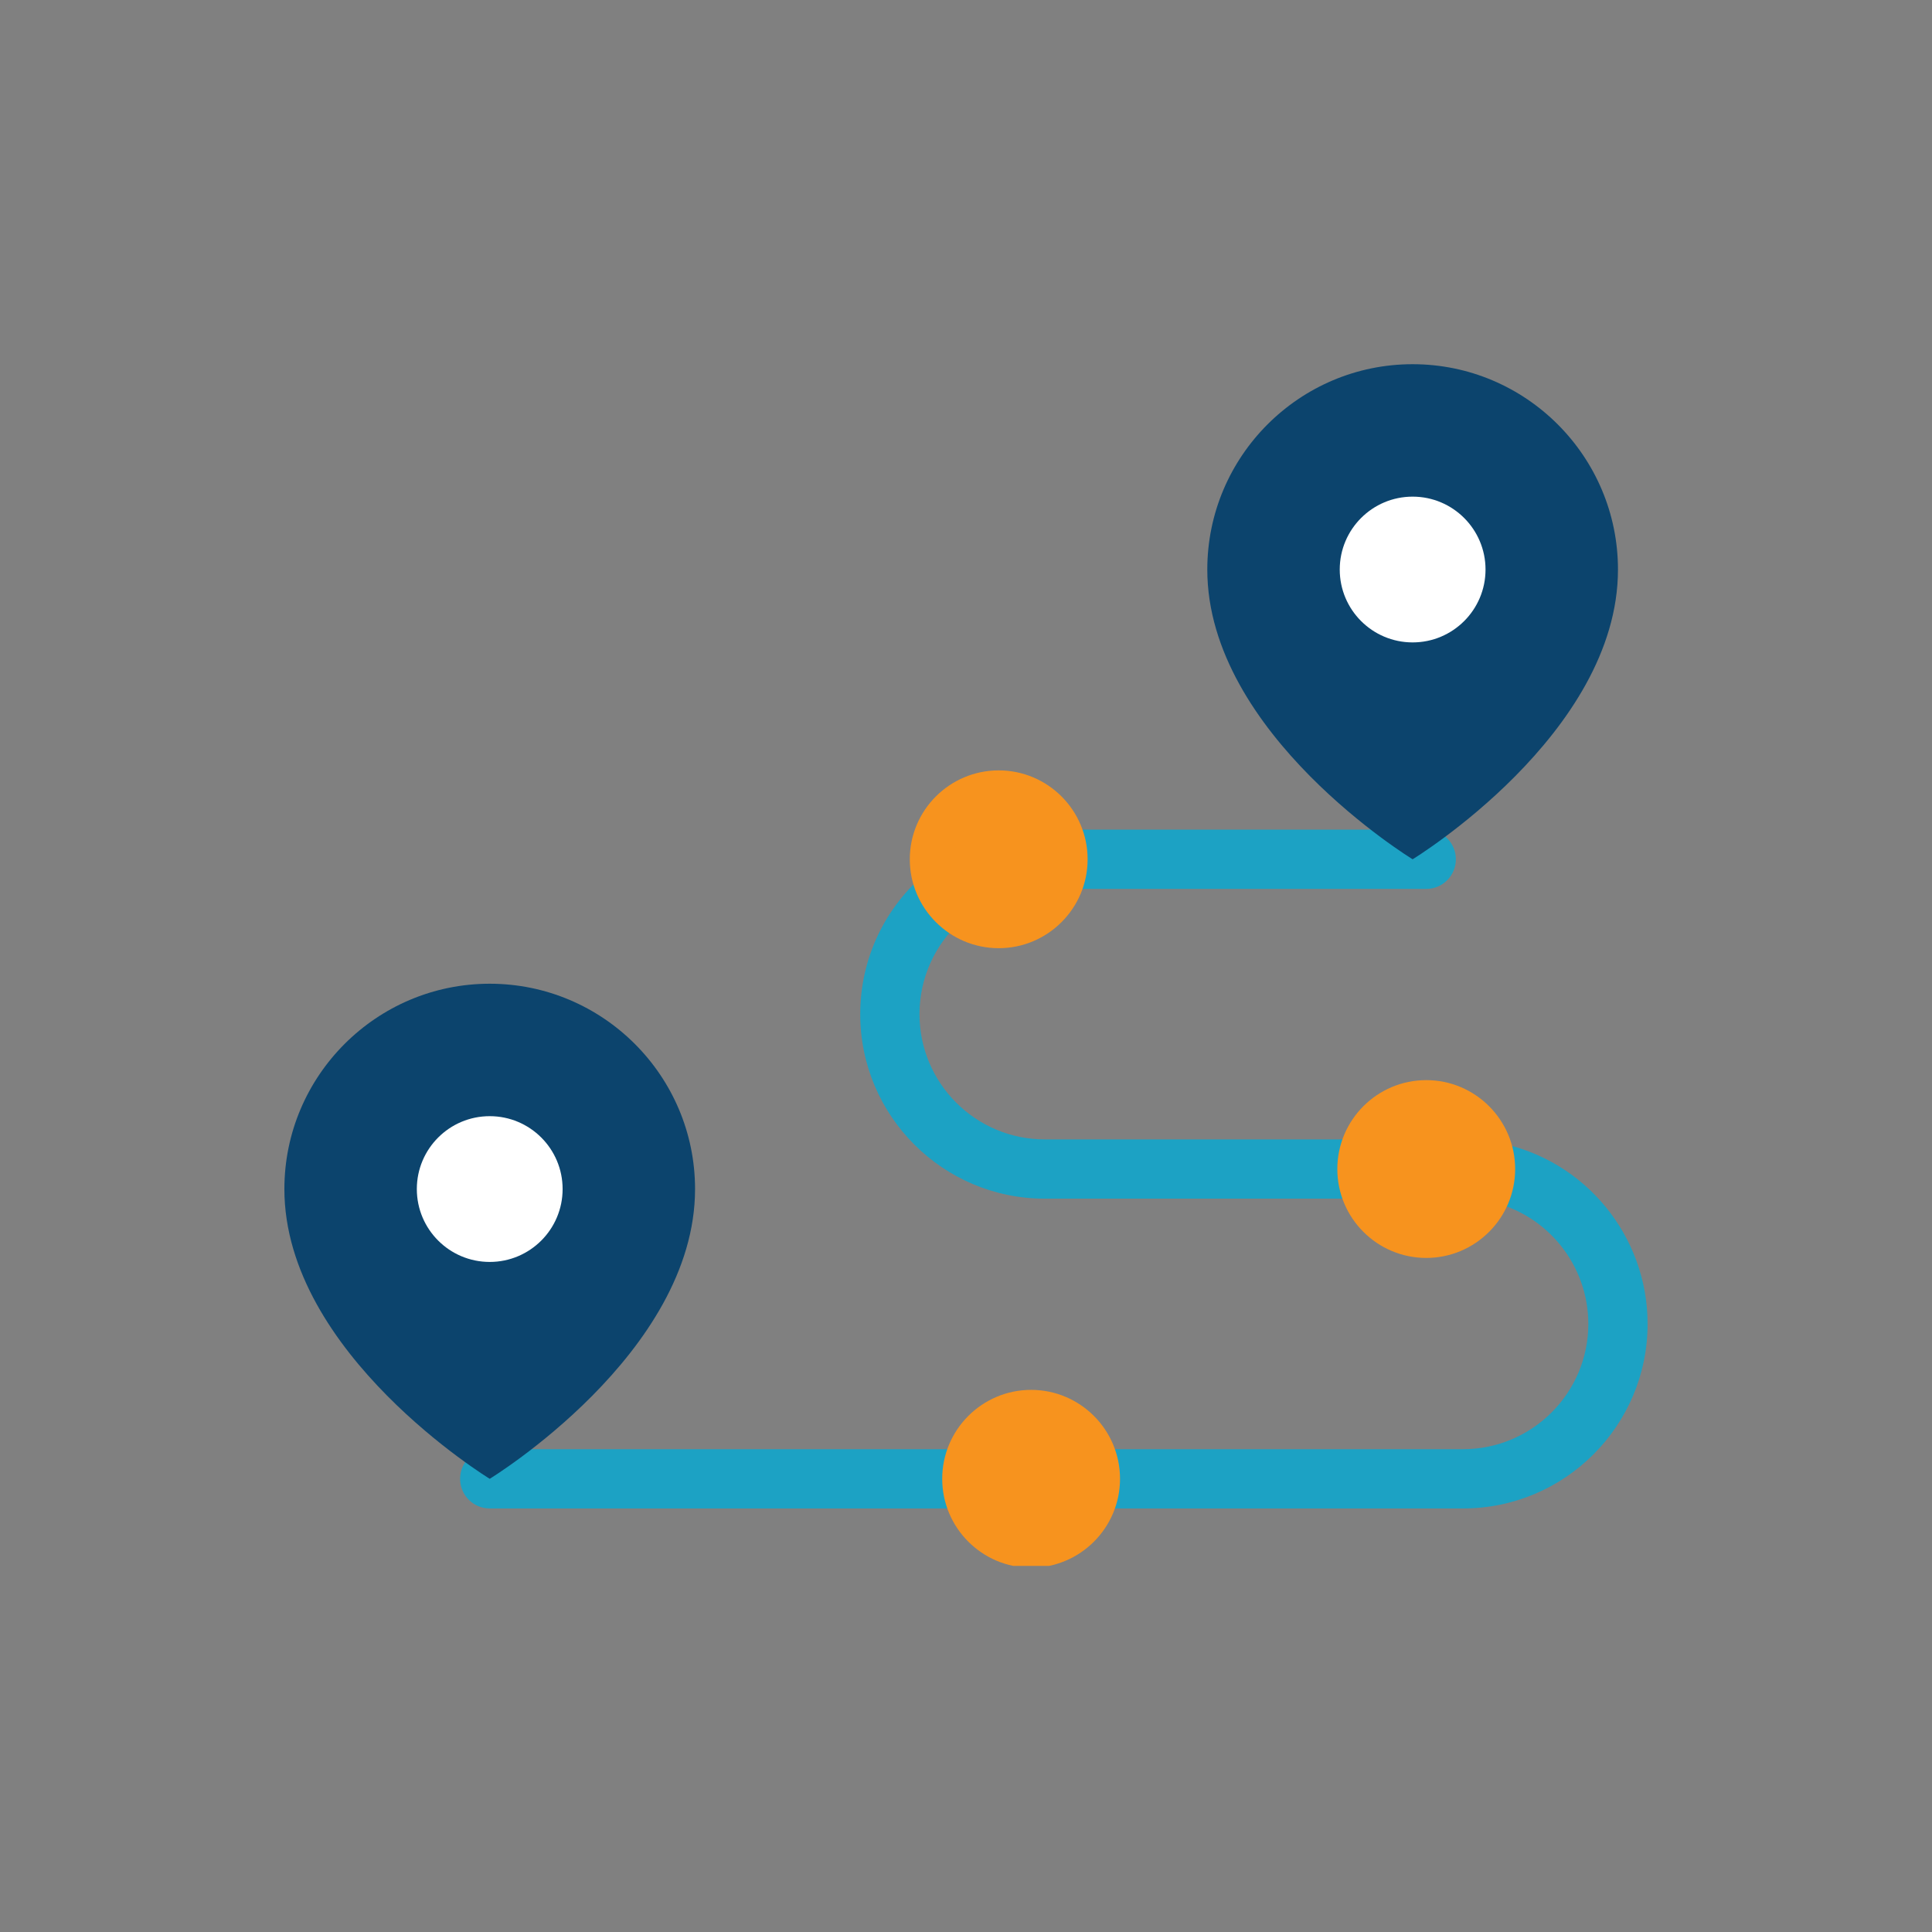 <svg version="1.0" preserveAspectRatio="xMidYMid meet" height="500" viewBox="0 0 375 375" zoomAndPan="magnify" width="500" xmlns:xlink="http://www.w3.org/1999/xlink" xmlns="http://www.w3.org/2000/svg"><rect x="0" y="0" width="375" height="375" fill="#808080" stroke="none"/><defs><clipPath id="5fe2a429fb"><path clip-rule="nonzero" d="M 89 161 L 319.949 161 L 319.949 293 L 89 293 Z M 89 161"></path></clipPath><clipPath id="208ca46f85"><path clip-rule="nonzero" d="M 55.199 190 L 135 190 L 135 288 L 55.199 288 Z M 55.199 190"></path></clipPath><clipPath id="e37e4f0604"><path clip-rule="nonzero" d="M 234 70.691 L 315 70.691 L 315 167 L 234 167 Z M 234 70.691"></path></clipPath><clipPath id="cbf074c6e2"><path clip-rule="nonzero" d="M 176 149 L 295 149 L 295 303.941 L 176 303.941 Z M 176 149"></path></clipPath></defs><g clip-path="url(#5fe2a429fb)"><path fill-rule="nonzero" fill-opacity="1" d="M 283.98 292.789 L 95.055 292.789 C 91.875 292.789 89.305 290.215 89.305 287.035 C 89.305 283.855 91.875 281.285 95.055 281.285 L 283.98 281.285 C 297.387 281.285 308.293 270.375 308.293 256.973 C 308.293 245.535 300.277 235.621 289.16 233.219 L 263.941 232.66 L 202.785 232.66 C 183.031 232.66 166.969 216.594 166.969 196.852 C 166.969 186.121 171.719 176.051 180 169.215 C 180.602 168.719 181.305 168.348 182.051 168.129 L 205.547 161.266 C 206.07 161.113 206.613 161.035 207.16 161.035 L 276.832 161.035 C 280.012 161.035 282.582 163.605 282.582 166.785 C 282.582 169.965 280.012 172.539 276.832 172.539 L 207.98 172.539 L 186.473 178.824 C 181.375 183.438 178.473 189.941 178.473 196.852 C 178.473 210.254 189.379 221.156 202.785 221.156 L 264.07 221.156 L 289.941 221.723 C 290.27 221.734 290.602 221.77 290.922 221.832 C 307.652 225.117 319.797 239.895 319.797 256.973 C 319.797 276.723 303.734 292.789 283.98 292.789 Z M 283.98 292.789" fill="#1ca2c4"></path></g><g clip-path="url(#208ca46f85)"><path fill-rule="nonzero" fill-opacity="1" d="M 95.055 287.035 C 95.055 287.035 134.91 262.734 134.91 230.797 C 134.91 208.82 117.031 190.941 95.055 190.941 C 73.078 190.941 55.199 208.82 55.199 230.797 C 55.199 262.734 95.055 287.035 95.055 287.035 Z M 95.055 287.035" fill="#0c446d"></path></g><path fill-rule="nonzero" fill-opacity="1" d="M 95.055 244.941 C 102.867 244.941 109.203 238.609 109.203 230.793 C 109.203 222.98 102.867 216.648 95.055 216.648 C 87.242 216.648 80.906 222.98 80.906 230.793 C 80.906 238.609 87.242 244.941 95.055 244.941 Z M 95.055 244.941" fill="#ffffff"></path><g clip-path="url(#e37e4f0604)"><path fill-rule="nonzero" fill-opacity="1" d="M 274.191 166.785 C 274.191 166.785 314.047 142.484 314.047 110.547 C 314.047 88.57 296.168 70.691 274.191 70.691 C 252.215 70.691 234.336 88.57 234.336 110.547 C 234.336 142.484 274.191 166.785 274.191 166.785 Z M 274.191 166.785" fill="#0c446d"></path></g><path fill-rule="nonzero" fill-opacity="1" d="M 274.191 124.691 C 282.004 124.691 288.34 118.359 288.34 110.547 C 288.34 102.734 282.004 96.398 274.191 96.398 C 266.379 96.398 260.043 102.734 260.043 110.547 C 260.043 118.359 266.379 124.691 274.191 124.691 Z M 274.191 124.691" fill="#ffffff"></path><g clip-path="url(#cbf074c6e2)"><path fill-rule="nonzero" fill-opacity="1" d="M 200.141 304.293 C 190.625 304.293 182.883 296.551 182.883 287.035 C 182.883 277.52 190.625 269.773 200.141 269.773 C 209.652 269.773 217.395 277.52 217.395 287.035 C 217.395 296.551 209.652 304.293 200.141 304.293 Z M 276.832 244.164 C 267.316 244.164 259.574 236.426 259.574 226.91 C 259.574 217.395 267.316 209.652 276.832 209.652 C 286.348 209.652 294.09 217.395 294.09 226.91 C 294.09 236.426 286.348 244.164 276.832 244.164 Z M 193.848 184.043 C 184.332 184.043 176.59 176.305 176.59 166.785 C 176.59 157.27 184.332 149.531 193.848 149.531 C 203.363 149.531 211.105 157.27 211.105 166.785 C 211.105 176.305 203.363 184.043 193.848 184.043 Z M 193.848 184.043" fill="#f7931e"></path></g><path fill-rule="nonzero" fill-opacity="1" d="M 200.141 295.664 C 195.383 295.664 191.512 291.793 191.512 287.035 C 191.512 282.273 195.383 278.402 200.141 278.402 C 204.895 278.402 208.766 282.273 208.766 287.035 C 208.766 291.793 204.895 295.664 200.141 295.664 Z M 276.832 235.539 C 272.074 235.539 268.203 231.668 268.203 226.91 C 268.203 222.152 272.074 218.281 276.832 218.281 C 281.59 218.281 285.461 222.152 285.461 226.91 C 285.461 231.668 281.59 235.539 276.832 235.539 Z M 193.848 175.414 C 189.09 175.414 185.219 171.547 185.219 166.785 C 185.219 162.027 189.09 158.16 193.848 158.16 C 198.605 158.16 202.477 162.027 202.477 166.785 C 202.477 171.547 198.605 175.414 193.848 175.414 Z M 193.848 175.414" fill="#f7931e"></path></svg>